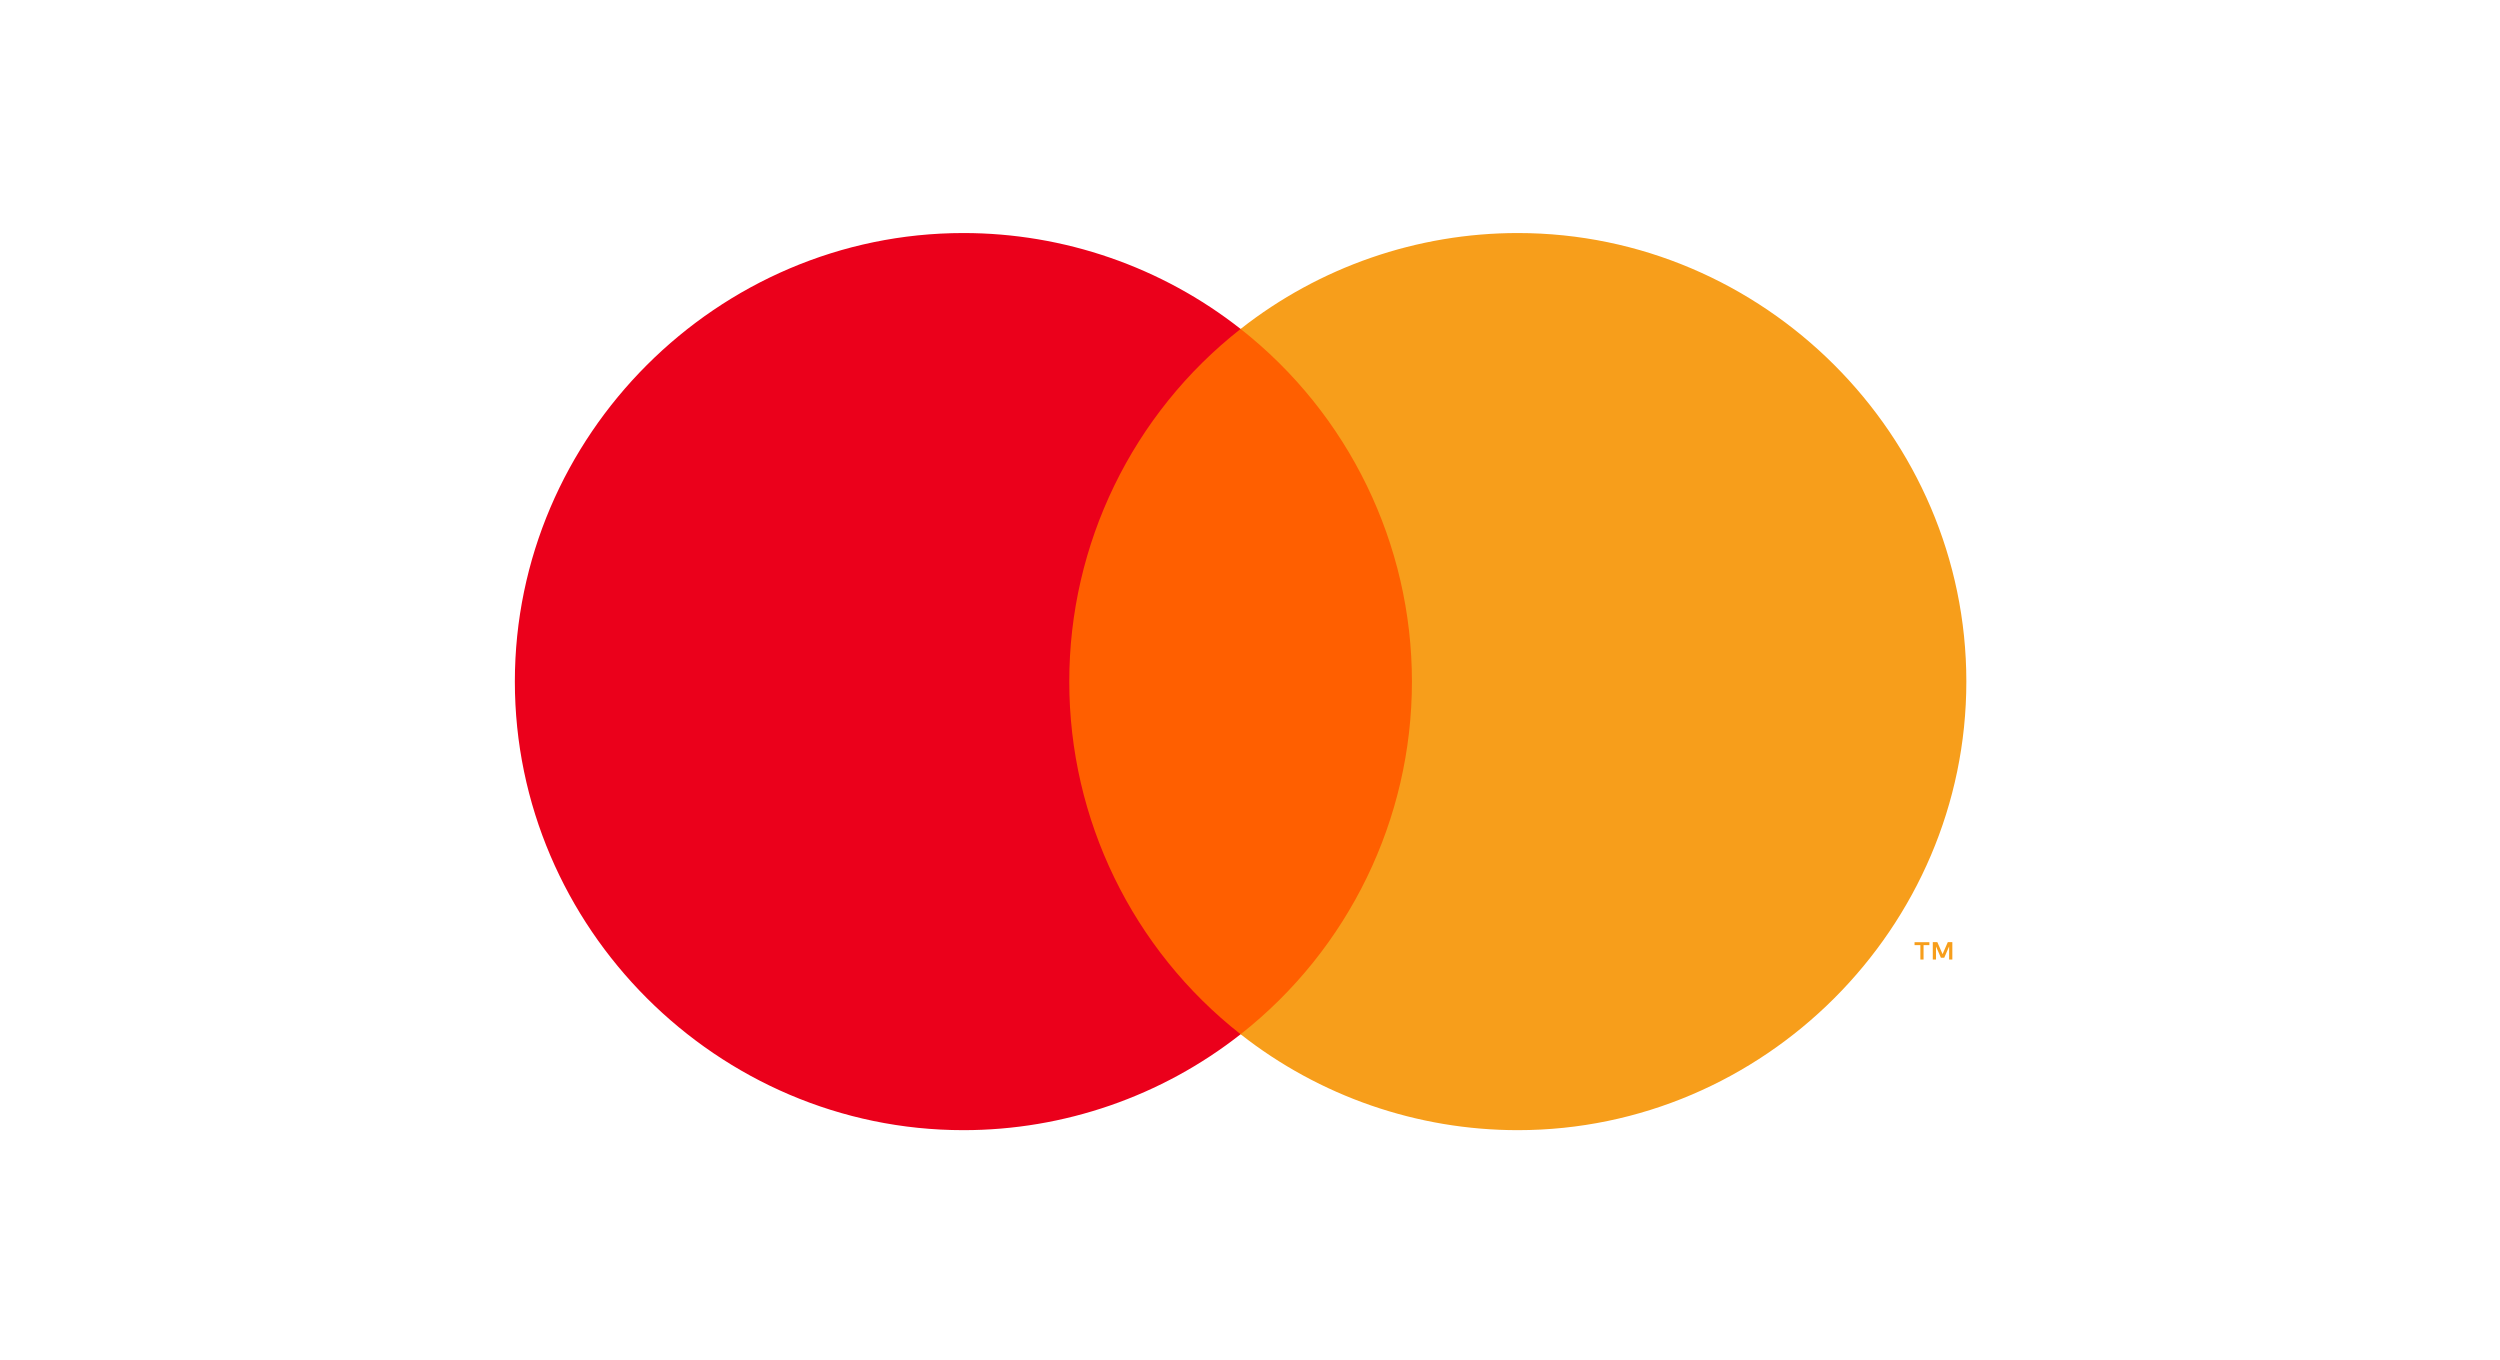 <?xml version="1.0" encoding="UTF-8" standalone="no"?>
<!DOCTYPE svg PUBLIC "-//W3C//DTD SVG 1.1//EN" "http://www.w3.org/Graphics/SVG/1.1/DTD/svg11.dtd">
<svg width="100%" height="100%" viewBox="0 0 125 68" version="1.1" xmlns="http://www.w3.org/2000/svg" xmlns:xlink="http://www.w3.org/1999/xlink" xml:space="preserve" xmlns:serif="http://www.serif.com/" style="fill-rule:evenodd;clip-rule:evenodd;stroke-linejoin:round;stroke-miterlimit:2;">
    <g transform="matrix(1,0,0,1,-392,-2048)">
        <g id="symbollocationok-group">
        </g>
        <g id="Platobne-metody" serif:id="Platobne metody" transform="matrix(3.317,0,0,1,-15.34,-0.415)">
            <rect x="6.432" y="2048.41" width="250.102" height="67.336" style="fill:none;"/>
        </g>
        <g transform="matrix(0.623,0,0,0.623,454.056,2082.08)">
            <g transform="matrix(1,0,0,1,-76.203,-54)">
                <clipPath id="_clip1">
                    <rect x="0" y="0" width="152.407" height="108"/>
                </clipPath>
                <g clip-path="url(#_clip1)">
                    <g>
                        <rect x="0" y="0" width="152.407" height="108" style="fill:none;"/>
                        <g>
                            <rect x="60.412" y="25.697" width="31.5" height="56.606" style="fill:rgb(255,95,0);"/>
                            <g transform="matrix(1,0,0,1,-319.796,-252)">
                                <path d="M382.208,306C382.198,294.961 387.275,284.512 395.958,277.697C389.616,272.712 381.778,270 373.711,270C353.962,270 337.711,286.251 337.711,306C337.711,325.749 353.962,342 373.711,342C381.778,342 389.616,339.288 395.958,334.303C387.275,327.488 382.198,317.039 382.208,306Z" style="fill:rgb(235,0,27);fill-rule:nonzero;"/>
                            </g>
                            <g transform="matrix(1,0,0,1,-319.796,-252)">
                                <path d="M454.203,305.999L454.203,306.001C454.203,325.75 437.953,342 418.205,342C410.138,342 402.3,339.288 395.958,334.303C404.634,327.481 409.708,317.036 409.708,306C409.708,294.964 404.634,284.519 395.958,277.697C402.3,272.712 410.138,270 418.205,270C437.953,270 454.203,286.25 454.203,305.999Z" style="fill:rgb(247,158,27);fill-rule:nonzero;"/>
                            </g>
                            <g transform="matrix(1,0,0,1,-319.796,-252)">
                                <path d="M450.769,328.308L450.769,327.149L451.236,327.149L451.236,326.913L450.046,326.913L450.046,327.149L450.514,327.149L450.514,328.308L450.769,328.308ZM453.079,328.308L453.079,326.91L452.715,326.91L452.295,327.872L451.875,326.91L451.51,326.91L451.51,328.308L451.768,328.308L451.768,327.254L452.161,328.162L452.428,328.162L452.822,327.251L452.822,328.308L453.079,328.308Z" style="fill:rgb(247,158,27);fill-rule:nonzero;"/>
                            </g>
                        </g>
                    </g>
                </g>
            </g>
        </g>
    </g>
</svg>
